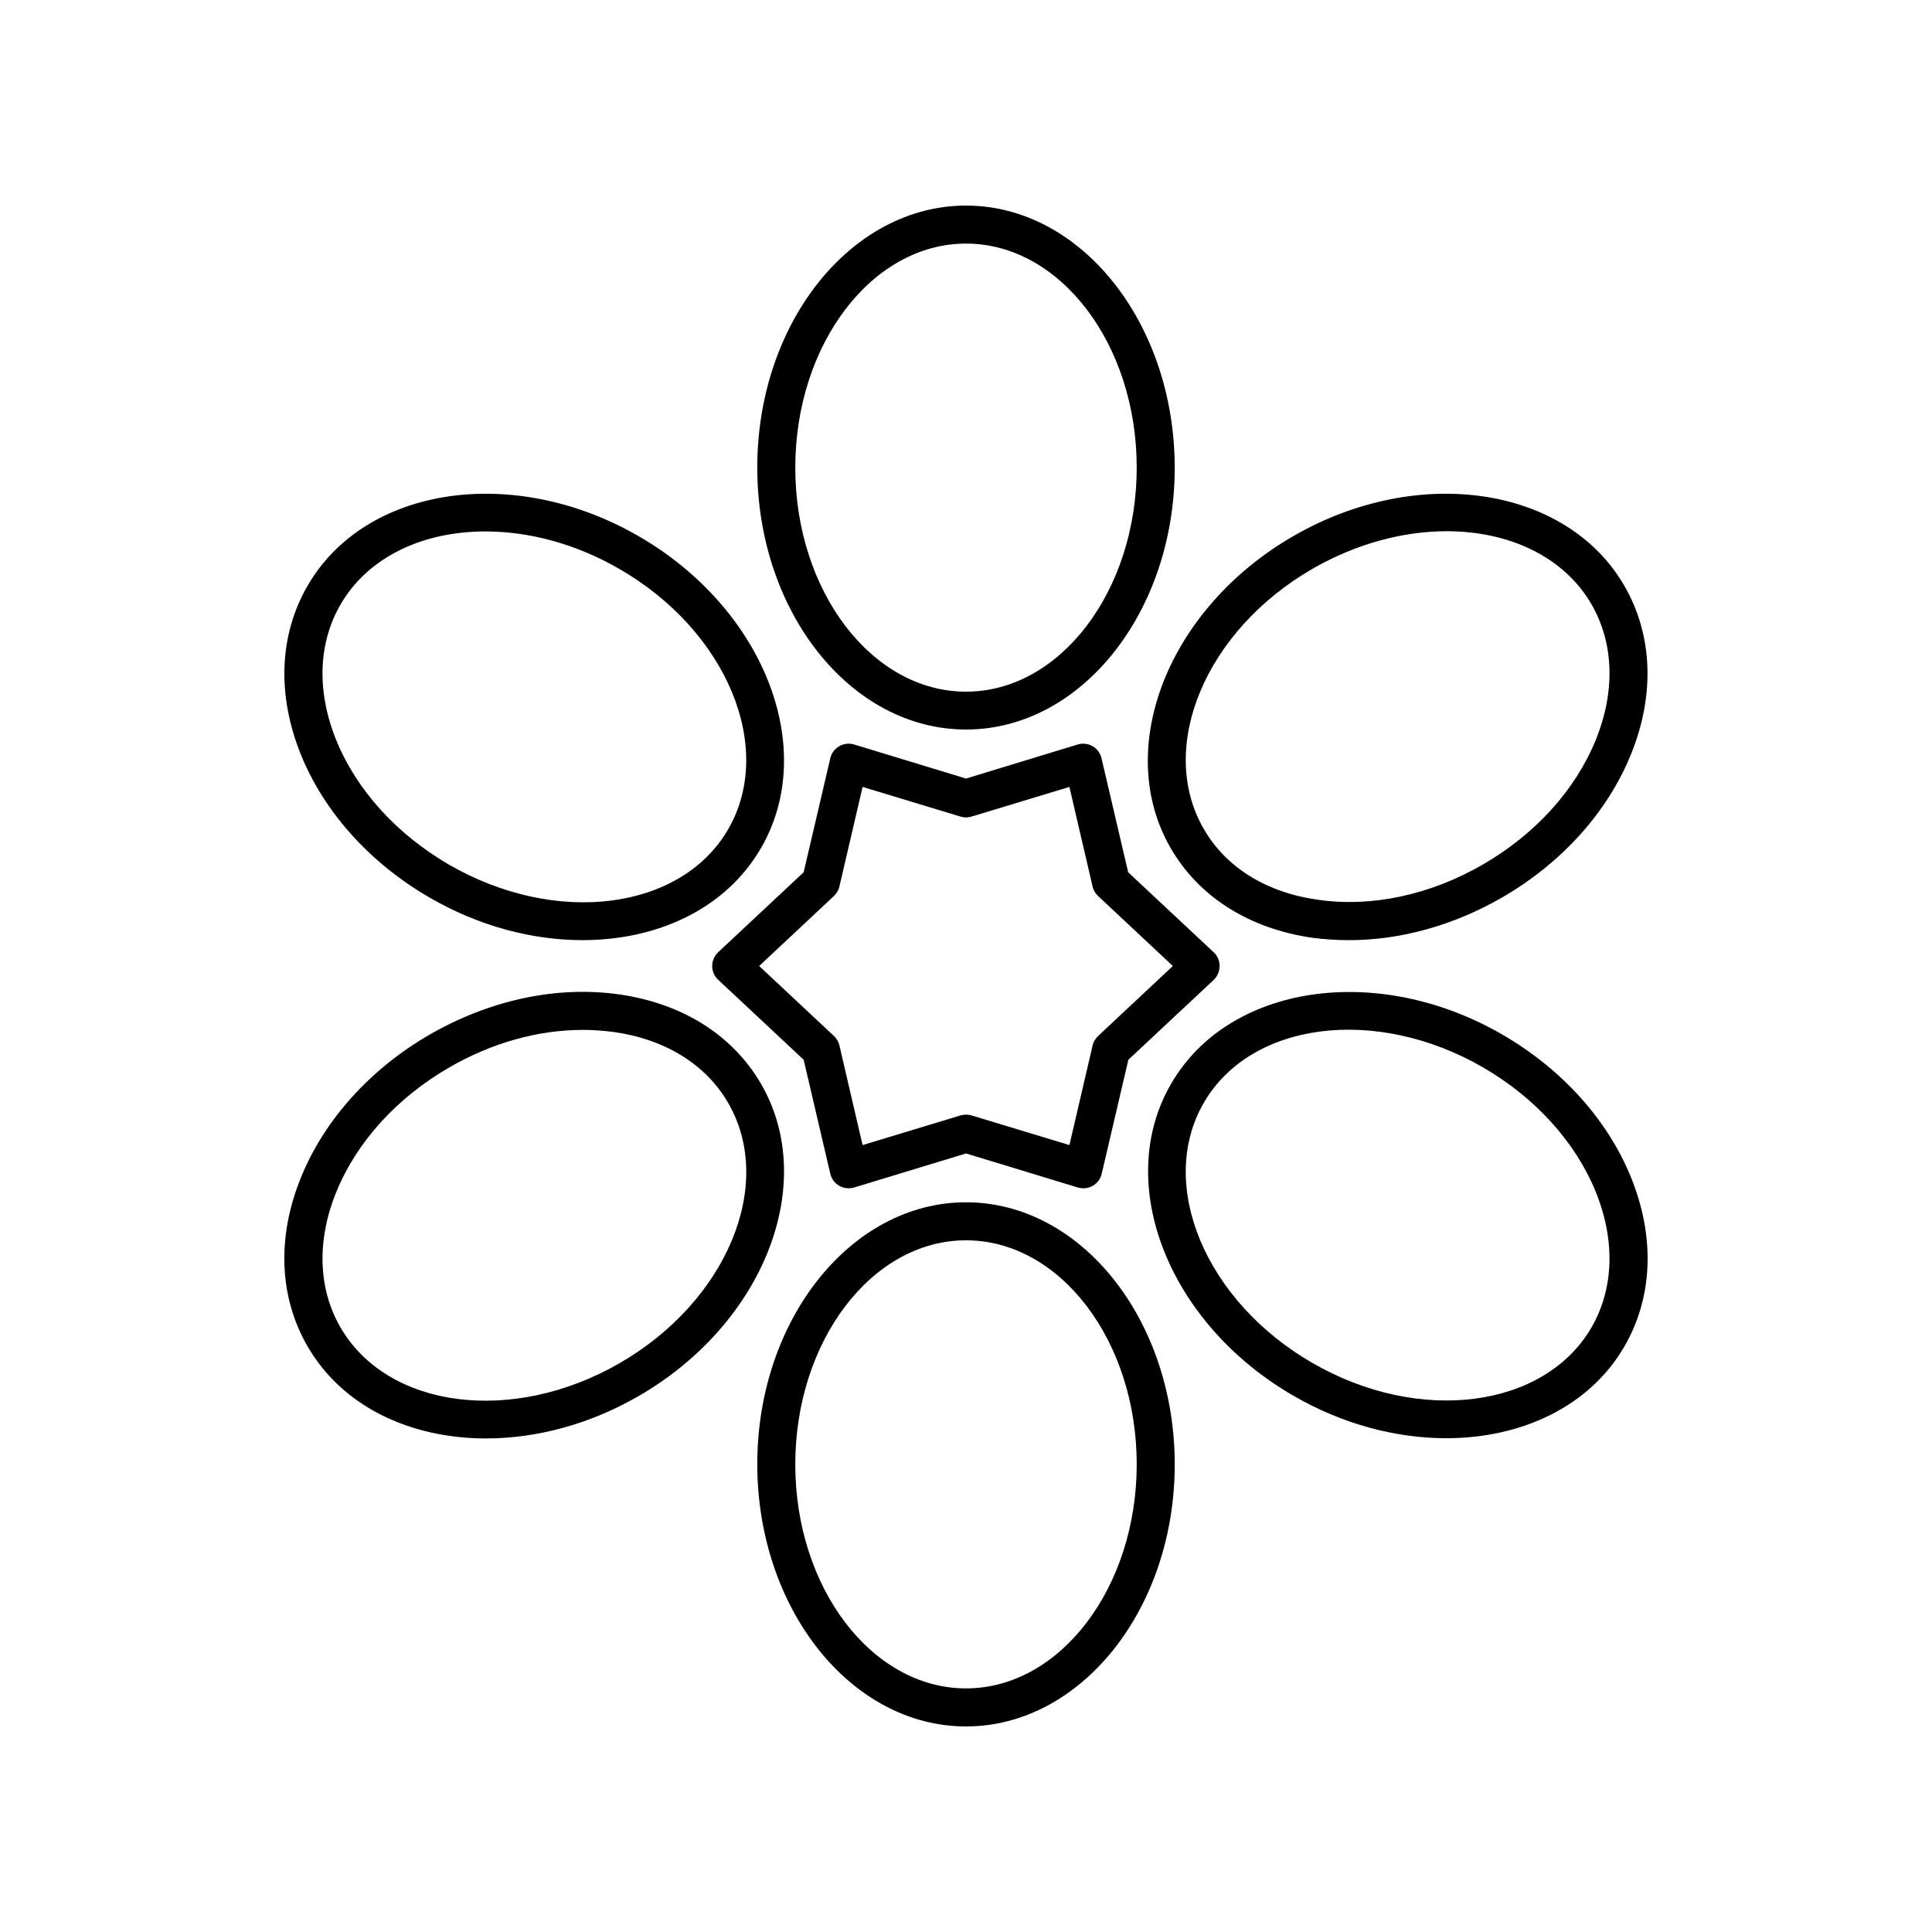 <?xml version="1.0" encoding="UTF-8"?>
<!-- Uploaded to: ICON Repo, www.svgrepo.com, Generator: ICON Repo Mixer Tools -->
<svg fill="#000000" width="800px" height="800px" version="1.1" viewBox="144 144 512 512" xmlns="http://www.w3.org/2000/svg">
 <g>
  <path d="m467.21 400c0-1.41-0.555-2.719-1.613-3.68l-22.621-21.16-7.055-30.18c-0.301-1.359-1.16-2.519-2.367-3.223-1.211-0.707-2.672-0.855-3.981-0.453l-29.57 9.02-29.625-9.02c-1.309-0.402-2.769-0.25-3.981 0.453-1.211 0.707-2.066 1.863-2.367 3.223l-7.055 30.18-22.621 21.16c-1.008 0.957-1.613 2.266-1.613 3.68 0 1.41 0.555 2.719 1.613 3.68l22.621 21.16 7.055 30.18c0.301 1.359 1.16 2.519 2.367 3.223 0.754 0.453 1.664 0.656 2.519 0.656 0.504 0 1.008-0.051 1.461-0.203l29.625-9.02 29.625 9.02c1.309 0.402 2.769 0.25 3.981-0.453 1.211-0.707 2.066-1.863 2.367-3.223l7.055-30.18 22.621-21.16c1.004-0.961 1.559-2.269 1.559-3.68zm-32.195 18.539c-0.707 0.707-1.258 1.562-1.461 2.519l-6.144 26.398-25.945-7.859c-0.453-0.152-0.957-0.203-1.461-0.203s-1.008 0.051-1.461 0.203l-25.945 7.859-6.144-26.398c-0.203-0.957-0.754-1.863-1.461-2.519l-19.805-18.539 19.801-18.539c0.707-0.707 1.258-1.562 1.461-2.519l6.144-26.398 25.945 7.859c0.957 0.301 1.965 0.301 2.922 0l25.945-7.859 6.144 26.398c0.203 0.957 0.754 1.863 1.461 2.519l19.805 18.539z"/>
  <path d="m400 198.48c-30.48 0-55.316 31.137-55.316 69.426 0 38.289 24.789 69.426 55.316 69.426 30.531 0 55.316-31.137 55.316-69.426-0.051-38.293-24.836-69.426-55.316-69.426zm0 128.82c-24.938 0-45.242-26.652-45.242-59.348 0-32.695 20.301-59.398 45.242-59.398 24.938 0 45.242 26.652 45.242 59.348 0 32.699-20.305 59.398-45.242 59.398z"/>
  <path d="m313.24 286.09c-33.152-19.145-72.547-13.25-87.762 13.199-7.508 13-8.113 28.867-1.762 44.637 6.195 15.316 18.34 28.816 34.207 37.988 13.148 7.609 27.258 11.234 40.457 11.234 20.102 0 38.09-8.465 47.309-24.434 15.312-26.449 0.703-63.48-32.449-82.625zm23.781 77.59c-12.445 21.613-45.645 25.844-74.008 9.473-13.906-8.062-24.535-19.801-29.926-33.051-5.188-12.848-4.785-25.543 1.109-35.82 7.356-12.746 21.914-19.445 38.441-19.445 11.488 0 23.93 3.223 35.57 9.977 28.359 16.367 41.254 47.25 28.812 68.867z"/>
  <path d="m272.79 525.2c13.199 0 27.305-3.629 40.457-11.234 33.152-19.145 47.711-56.227 32.496-82.625-7.508-13-20.906-21.461-37.785-23.832-16.426-2.316-34.16 1.512-50.027 10.629-15.871 9.168-28.012 22.672-34.207 37.988-6.398 15.77-5.742 31.641 1.762 44.637 9.219 15.973 27.203 24.438 47.305 24.438zm-39.699-65.242c5.391-13.25 15.973-24.988 29.926-33.051 11.285-6.551 23.629-9.977 35.418-9.977 2.769 0 5.441 0.203 8.16 0.555 13.703 1.914 24.535 8.613 30.43 18.895 12.445 21.613-0.453 52.496-28.816 68.871-28.363 16.371-61.516 12.09-74.008-9.523-5.894-10.227-6.297-22.973-1.109-35.77z"/>
  <path d="m400 462.62c-30.48 0-55.316 31.137-55.316 69.426 0.047 38.34 24.836 69.477 55.316 69.477s55.316-31.137 55.316-69.426c0-38.289-24.785-69.477-55.316-69.477zm0 128.82c-24.938 0-45.242-26.652-45.242-59.348 0-32.699 20.301-59.398 45.242-59.398 24.938 0 45.242 26.652 45.242 59.348 0 32.699-20.305 59.398-45.242 59.398z"/>
  <path d="m574.52 500.76c7.508-13 8.113-28.867 1.762-44.637-6.195-15.316-18.34-28.816-34.207-37.988-33.152-19.145-72.547-13.25-87.762 13.148-15.266 26.398-0.656 63.48 32.496 82.625 13.148 7.609 27.258 11.234 40.457 11.234 20.047 0 38.082-8.465 47.254-24.383zm-82.727 4.434c-28.363-16.375-41.262-47.258-28.816-68.871 12.445-21.613 45.645-25.844 74.008-9.473 13.906 8.062 24.535 19.801 29.926 33.051 5.188 12.848 4.785 25.543-1.109 35.82-12.492 21.562-45.695 25.844-74.008 9.473z"/>
  <path d="m501.52 393.15c13.602 0 27.66-3.879 40.508-11.285 15.871-9.168 28.012-22.672 34.207-37.988 6.398-15.77 5.742-31.641-1.762-44.637-15.266-26.398-54.664-32.293-87.762-13.148-33.152 19.145-47.711 56.227-32.496 82.625 7.508 13 20.906 21.461 37.785 23.832 3.172 0.398 6.348 0.602 9.52 0.602zm-38.539-29.523c-12.445-21.613 0.453-52.496 28.816-68.871 11.637-6.699 24.082-9.977 35.57-9.977 16.523 0 31.086 6.699 38.441 19.445 5.894 10.277 6.297 22.973 1.109 35.82-5.391 13.25-15.973 24.988-29.926 33.051-13.906 8.062-29.422 11.387-43.578 9.371-13.707-1.863-24.539-8.562-30.434-18.84z"/>
 </g>
</svg>